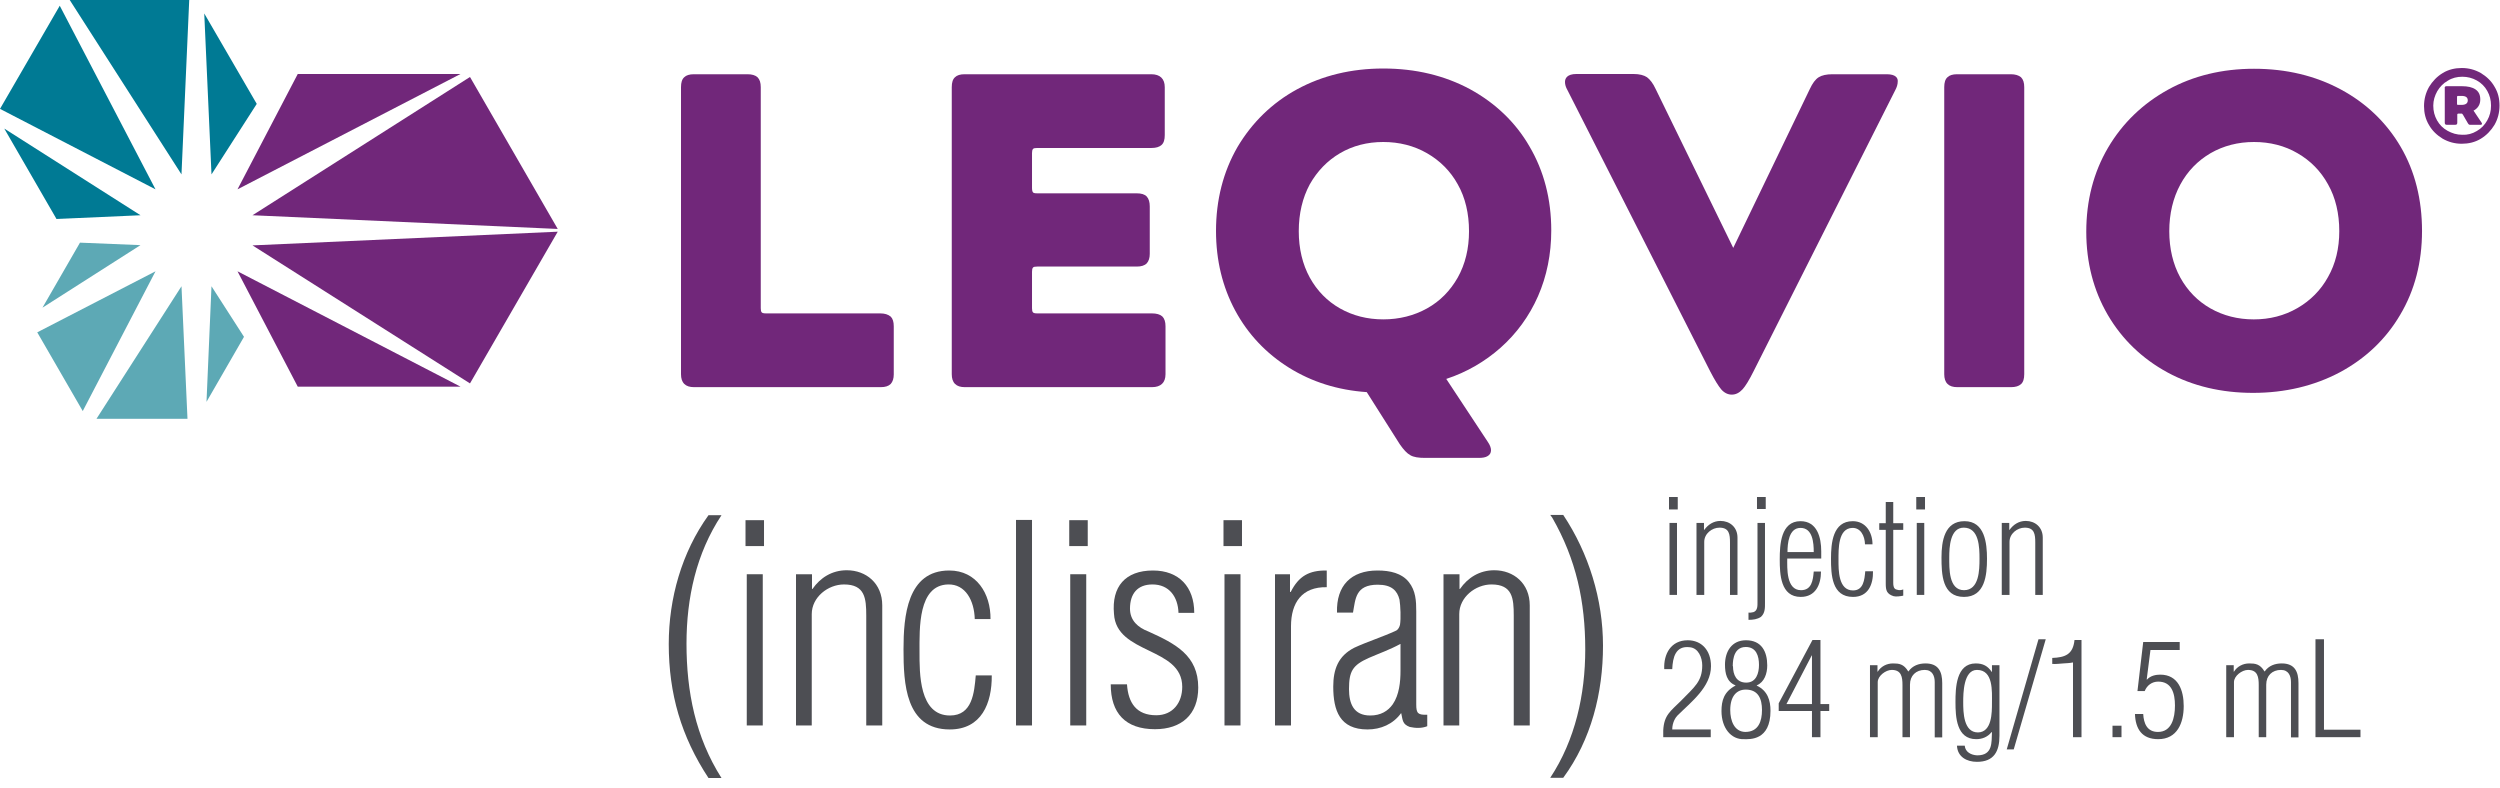 <svg width="200" height="63" viewBox="0 0 200 63" fill="none" xmlns="http://www.w3.org/2000/svg">
<path d="M70.421 25.072H61.281C61.06 25.072 60.98 25.032 60.941 24.992C60.88 24.933 60.861 24.813 60.861 24.654V6.976C60.861 6.617 60.781 6.358 60.6 6.178C60.42 6.019 60.16 5.939 59.8 5.939H55.501C55.16 5.939 54.901 6.019 54.74 6.178C54.56 6.338 54.48 6.597 54.48 6.976V29.935C54.48 30.274 54.56 30.533 54.74 30.712C54.92 30.892 55.181 30.972 55.52 30.972H70.46C70.82 30.972 71.081 30.892 71.26 30.712C71.421 30.533 71.501 30.274 71.501 29.955V26.109C71.501 25.75 71.421 25.491 71.26 25.331C71.04 25.152 70.781 25.072 70.421 25.072Z" fill="#71277A"/>
<path d="M92.161 25.072H82.981C82.761 25.072 82.681 25.032 82.641 24.992C82.581 24.933 82.561 24.813 82.561 24.654V21.744C82.561 21.584 82.581 21.465 82.641 21.405C82.681 21.345 82.801 21.325 82.981 21.325H90.941C91.301 21.325 91.561 21.246 91.741 21.066C91.901 20.887 91.981 20.628 91.981 20.309V16.522C91.981 16.163 91.901 15.904 91.741 15.725C91.581 15.546 91.301 15.466 90.941 15.466H82.981C82.741 15.466 82.661 15.426 82.641 15.386C82.621 15.366 82.561 15.287 82.561 15.047V12.257C82.561 12.098 82.581 11.978 82.641 11.918C82.681 11.858 82.801 11.838 82.981 11.838H92.121C92.481 11.838 92.741 11.759 92.921 11.599C93.101 11.44 93.181 11.181 93.181 10.802V6.976C93.181 6.298 92.801 5.939 92.101 5.939H77.161C76.821 5.939 76.561 6.019 76.401 6.178C76.221 6.338 76.141 6.597 76.141 6.976V29.935C76.141 30.274 76.221 30.533 76.401 30.712C76.581 30.892 76.841 30.972 77.181 30.972H92.161C92.861 30.972 93.241 30.613 93.241 29.935V26.109C93.241 25.75 93.161 25.491 92.981 25.311C92.801 25.152 92.521 25.072 92.161 25.072Z" fill="#71277A"/>
<path d="M117.601 7.135C115.561 6.039 113.241 5.481 110.661 5.481C108.121 5.481 105.801 6.039 103.781 7.135C101.761 8.231 100.161 9.806 99.001 11.759C97.861 13.732 97.281 15.984 97.281 18.475C97.281 20.827 97.801 22.96 98.821 24.853C99.841 26.746 101.301 28.281 103.121 29.417C104.941 30.553 107.021 31.211 109.341 31.37L111.981 35.536C112.281 35.974 112.561 36.273 112.821 36.413C113.081 36.572 113.481 36.632 114.001 36.632H118.301C118.601 36.632 118.841 36.592 119.001 36.492C119.181 36.393 119.281 36.233 119.281 36.014C119.281 35.834 119.201 35.615 119.041 35.376L115.701 30.314C117.341 29.776 118.801 28.919 120.041 27.823C121.321 26.687 122.341 25.291 123.041 23.697C123.741 22.103 124.101 20.329 124.101 18.435C124.101 15.944 123.521 13.692 122.361 11.719C121.261 9.806 119.641 8.251 117.601 7.135ZM107.201 12.257C108.221 11.659 109.381 11.36 110.661 11.36C111.941 11.36 113.121 11.659 114.161 12.257C115.201 12.855 116.041 13.692 116.621 14.748C117.221 15.805 117.521 17.08 117.521 18.495C117.521 19.89 117.221 21.126 116.621 22.202C116.021 23.259 115.201 24.096 114.161 24.674C113.121 25.252 111.941 25.55 110.661 25.55C109.381 25.55 108.221 25.252 107.201 24.674C106.181 24.096 105.361 23.259 104.781 22.202C104.201 21.146 103.901 19.89 103.901 18.495C103.901 17.08 104.201 15.825 104.781 14.748C105.381 13.692 106.181 12.855 107.201 12.257Z" fill="#71277A"/>
<path d="M150.939 5.939H146.599C146.119 5.939 145.759 6.019 145.499 6.178C145.239 6.338 144.999 6.657 144.779 7.135L138.659 19.831L132.459 7.135C132.239 6.657 131.999 6.358 131.759 6.178C131.519 6.019 131.159 5.919 130.679 5.919H126.119C125.359 5.919 125.199 6.278 125.199 6.557C125.199 6.756 125.259 6.976 125.399 7.215L136.819 29.716C137.179 30.414 137.479 30.892 137.699 31.151C137.939 31.43 138.239 31.57 138.539 31.57C138.859 31.57 139.139 31.43 139.399 31.151C139.639 30.892 139.939 30.394 140.279 29.716L151.619 7.215C151.739 6.996 151.819 6.756 151.819 6.517C151.839 6.258 151.679 5.939 150.939 5.939Z" fill="#71277A"/>
<path d="M160.859 5.939H156.559C156.219 5.939 155.959 6.019 155.799 6.178C155.619 6.338 155.539 6.597 155.539 6.976V29.935C155.539 30.274 155.619 30.533 155.799 30.712C155.979 30.892 156.239 30.972 156.579 30.972H160.879C161.239 30.972 161.499 30.892 161.679 30.732C161.859 30.573 161.939 30.294 161.939 29.935V6.976C161.939 6.617 161.859 6.358 161.679 6.178C161.479 6.019 161.219 5.939 160.859 5.939Z" fill="#71277A"/>
<path d="M192.062 11.759C190.922 9.806 189.302 8.251 187.262 7.155C185.222 6.059 182.902 5.501 180.322 5.501C177.782 5.501 175.462 6.059 173.442 7.175C171.422 8.291 169.802 9.846 168.642 11.819C167.482 13.792 166.902 16.044 166.902 18.535C166.902 21.006 167.482 23.239 168.622 25.192C169.762 27.145 171.382 28.7 173.402 29.796C175.422 30.892 177.722 31.43 180.242 31.43C182.802 31.43 185.142 30.872 187.202 29.776C189.242 28.68 190.882 27.125 192.022 25.172C193.182 23.219 193.762 20.967 193.762 18.475C193.762 15.984 193.202 13.712 192.062 11.759ZM183.782 24.654C182.742 25.252 181.582 25.551 180.302 25.551C179.022 25.551 177.862 25.252 176.842 24.674C175.822 24.096 175.002 23.259 174.422 22.202C173.842 21.146 173.542 19.89 173.542 18.495C173.542 17.1 173.842 15.845 174.422 14.768C175.002 13.692 175.822 12.855 176.842 12.257C177.882 11.659 179.042 11.36 180.322 11.36C181.602 11.36 182.782 11.659 183.802 12.257C184.842 12.855 185.662 13.692 186.242 14.748C186.842 15.805 187.142 17.08 187.142 18.495C187.142 19.87 186.842 21.106 186.242 22.162C185.662 23.219 184.822 24.056 183.782 24.654Z" fill="#71277A"/>
<path d="M194.322 6.956C194.602 6.497 194.962 6.119 195.422 5.84C195.882 5.561 196.402 5.441 196.942 5.441C197.502 5.441 198.002 5.58 198.462 5.84C198.922 6.119 199.302 6.477 199.562 6.936C199.842 7.394 199.962 7.892 199.962 8.45C199.962 9.008 199.822 9.527 199.562 9.985C199.282 10.444 198.922 10.822 198.462 11.101C198.002 11.38 197.482 11.5 196.942 11.5C196.382 11.5 195.882 11.36 195.422 11.101C194.962 10.822 194.582 10.463 194.322 10.005C194.042 9.547 193.922 9.028 193.922 8.49C193.922 7.932 194.062 7.414 194.322 6.956ZM198.142 10.483C198.502 10.284 198.782 9.985 198.982 9.626C199.182 9.268 199.282 8.889 199.282 8.45C199.282 8.012 199.182 7.633 198.982 7.275C198.782 6.916 198.502 6.637 198.142 6.437C197.782 6.238 197.402 6.139 196.982 6.139C196.562 6.139 196.162 6.238 195.822 6.457C195.462 6.657 195.182 6.956 194.982 7.294C194.782 7.653 194.662 8.032 194.662 8.45C194.662 8.889 194.762 9.268 194.962 9.626C195.162 9.985 195.442 10.264 195.802 10.463C196.162 10.663 196.542 10.782 196.982 10.782C197.382 10.802 197.782 10.703 198.142 10.483ZM195.602 6.936C195.622 6.916 195.662 6.896 195.722 6.896H196.942C197.422 6.896 197.782 6.976 198.042 7.155C198.302 7.334 198.422 7.593 198.422 7.952C198.422 8.151 198.382 8.331 198.282 8.49C198.182 8.65 198.042 8.769 197.882 8.849L198.522 9.806C198.542 9.846 198.562 9.865 198.562 9.905C198.562 9.925 198.542 9.945 198.522 9.965C198.502 9.985 198.462 9.985 198.422 9.985H197.662C197.602 9.985 197.542 9.985 197.522 9.965C197.482 9.945 197.462 9.905 197.422 9.846L197.042 9.188C197.022 9.148 197.002 9.128 196.982 9.108C196.962 9.088 196.942 9.088 196.902 9.088H196.662C196.622 9.088 196.582 9.108 196.582 9.168V9.826C196.582 9.885 196.562 9.925 196.542 9.945C196.522 9.965 196.482 9.985 196.402 9.985H195.742C195.682 9.985 195.642 9.965 195.622 9.945C195.602 9.925 195.582 9.885 195.582 9.826V7.075C195.562 6.996 195.582 6.956 195.602 6.936ZM197.422 8.032C197.422 7.793 197.262 7.673 196.922 7.673H196.662C196.622 7.673 196.602 7.673 196.582 7.693C196.562 7.713 196.562 7.733 196.562 7.773V8.311C196.562 8.351 196.562 8.371 196.582 8.371C196.602 8.391 196.622 8.391 196.662 8.391H196.922C197.242 8.391 197.422 8.271 197.422 8.032Z" fill="#71277A"/>
<path d="M57.72 41.216C55.7 44.265 54.92 47.833 54.92 51.5C54.92 55.326 55.64 58.974 57.72 62.242H56.68C54.5 58.934 53.5 55.506 53.5 51.52C53.5 47.872 54.54 44.185 56.68 41.216H57.72Z" fill="#4D4E53"/>
<path d="M59.641 43.687V41.614H61.121V43.687H59.641ZM59.741 58.037V45.939H61.021V58.037H59.741Z" fill="#4D4E53"/>
<path d="M64.96 58.037H63.68V45.939H64.96V47.115H65C65.62 46.218 66.56 45.62 67.74 45.62C69.3 45.62 70.58 46.677 70.58 48.43V58.037H69.3V49.248C69.3 47.872 69.2 46.756 67.52 46.756C66.24 46.756 64.94 47.773 64.94 49.128V58.037H64.96Z" fill="#4D4E53"/>
<path d="M79.341 54.031C79.361 56.263 78.521 58.356 75.981 58.356C72.421 58.356 72.281 54.649 72.281 51.938C72.281 49.327 72.561 45.64 75.941 45.64C78.121 45.64 79.261 47.494 79.241 49.527H77.981C77.941 48.052 77.241 46.717 75.841 46.756C73.441 46.816 73.561 50.264 73.561 52.157C73.561 53.852 73.521 57.24 76.001 57.24C77.781 57.24 77.941 55.426 78.061 54.031H79.341Z" fill="#4D4E53"/>
<path d="M81.281 58.037V41.594H82.561V58.037H81.281Z" fill="#4D4E53"/>
<path d="M85.539 43.687V41.614H87.019V43.687H85.539ZM85.619 58.037V45.939H86.899V58.037H85.619Z" fill="#4D4E53"/>
<path d="M92.239 45.64C94.319 45.64 95.539 46.956 95.539 49.028H94.279C94.239 47.753 93.539 46.756 92.199 46.756C90.999 46.756 90.399 47.494 90.399 48.69C90.399 49.646 91.039 50.204 91.879 50.523C94.039 51.5 95.859 52.436 95.859 55.007C95.859 57.16 94.519 58.336 92.399 58.336C90.019 58.336 88.859 57.04 88.859 54.748H90.159C90.259 56.243 90.919 57.22 92.499 57.22C93.839 57.22 94.579 56.203 94.579 54.948C94.579 51.739 89.299 52.377 89.119 49.108C88.919 46.936 90.019 45.64 92.239 45.64Z" fill="#4D4E53"/>
<path d="M97.879 43.687V41.614H99.359V43.687H97.879ZM97.959 58.037V45.939H99.239V58.037H97.959Z" fill="#4D4E53"/>
<path d="M103.22 47.354H103.26C103.9 46.079 104.74 45.62 106.14 45.64V46.976C104.16 46.936 103.28 48.211 103.28 50.105V58.037H102V45.939H103.2V47.354H103.22Z" fill="#4D4E53"/>
<path d="M106.96 48.989C106.9 46.856 108.08 45.64 110.2 45.64C111.22 45.64 112.14 45.859 112.7 46.557C113.26 47.255 113.3 48.072 113.3 48.929V56.363C113.3 57.08 113.44 57.2 114.18 57.18V58.097C113.74 58.276 113.24 58.256 112.78 58.156C112.2 57.937 112.22 57.638 112.1 57.06H112.08C111.44 57.937 110.46 58.356 109.4 58.356C107.18 58.356 106.66 56.841 106.66 54.928C106.66 53.533 107.06 52.476 108.34 51.819C109.42 51.32 110.58 50.962 111.66 50.463C111.86 50.384 111.96 50.145 112 49.985C112.08 49.487 112.04 48.47 111.96 47.972C111.78 47.255 111.34 46.776 110.22 46.776C108.42 46.776 108.44 47.932 108.24 49.008H106.96V48.989ZM112.02 51.52C111.18 51.978 110.32 52.277 109.5 52.636C108.2 53.214 107.92 53.712 107.92 55.127C107.92 56.303 108.3 57.24 109.62 57.24C110.46 57.24 111.04 56.881 111.42 56.343C111.94 55.585 112.04 54.549 112.04 53.652V51.52H112.02Z" fill="#4D4E53"/>
<path d="M116.76 58.037H115.48V45.939H116.76V47.115H116.8C117.42 46.218 118.36 45.62 119.54 45.62C121.1 45.62 122.38 46.677 122.38 48.43V58.037H121.1V49.248C121.1 47.872 121 46.756 119.32 46.756C118.04 46.756 116.74 47.773 116.74 49.128V58.037H116.76Z" fill="#4D4E53"/>
<path d="M124.02 62.222C126.02 59.193 126.82 55.566 126.82 51.958C126.82 48.132 126.1 44.763 124.18 41.415C124.12 41.355 124.08 41.256 124.02 41.196H125.06C127.1 44.265 128.24 47.952 128.24 51.659C128.24 55.426 127.3 59.173 125.06 62.222H124.02Z" fill="#4D4E53"/>
<path d="M133.52 40.757V39.761H134.22V40.757H133.52ZM133.56 47.593V41.834H134.16V47.593H133.56Z" fill="#4D4E53"/>
<path d="M136.319 47.593H135.719V41.834H136.319V42.392H136.339C136.639 41.973 137.079 41.674 137.639 41.674C138.379 41.674 138.999 42.172 138.999 43.01V47.593H138.399V43.408C138.399 42.75 138.339 42.212 137.559 42.212C136.959 42.212 136.339 42.691 136.339 43.348V47.593H136.319Z" fill="#4D4E53"/>
<path d="M139.899 49.008C140.039 49.029 140.159 48.989 140.279 48.969C140.619 48.849 140.599 48.45 140.599 48.172V41.834H141.199V48.191C141.199 48.61 141.219 49.029 140.879 49.347C140.579 49.547 140.239 49.587 139.879 49.587V49.008H139.899ZM141.259 39.761V40.718H140.559V39.761H141.259Z" fill="#4D4E53"/>
<path d="M145.699 44.684H142.979C142.979 45.421 142.879 47.215 144.079 47.215C144.939 47.215 145.039 46.418 145.099 45.72H145.679C145.679 46.776 145.239 47.753 144.059 47.753C142.439 47.753 142.379 45.939 142.379 44.743C142.379 43.587 142.459 41.694 144.039 41.694C145.379 41.694 145.699 43.01 145.699 44.106V44.684ZM145.099 44.166C145.099 43.428 145.019 42.232 144.039 42.232C143.099 42.232 142.999 43.488 142.999 44.166H145.099Z" fill="#4D4E53"/>
<path d="M149.84 45.7C149.86 46.756 149.46 47.753 148.24 47.753C146.54 47.753 146.48 45.979 146.48 44.684C146.48 43.448 146.62 41.694 148.22 41.694C149.26 41.694 149.8 42.591 149.8 43.548H149.2C149.18 42.85 148.84 42.212 148.18 42.232C147.04 42.272 147.08 43.906 147.08 44.803C147.08 45.6 147.06 47.235 148.24 47.235C149.08 47.235 149.16 46.378 149.22 45.7H149.84Z" fill="#4D4E53"/>
<path d="M152.26 47.653C152.06 47.693 151.68 47.753 151.48 47.693C150.94 47.514 150.86 47.235 150.86 46.697V42.392H150.34V41.854H150.86V40.16H151.46V41.854H152.26V42.392H151.46V46.637C151.46 46.836 151.48 47.135 151.76 47.175C151.92 47.235 152.1 47.215 152.26 47.155V47.653Z" fill="#4D4E53"/>
<path d="M153.301 40.757V39.761H154.001V40.757H153.301ZM153.341 47.593V41.834H153.941V47.593H153.341Z" fill="#4D4E53"/>
<path d="M155.32 44.584C155.32 43.288 155.56 41.694 157.16 41.694C158.78 41.694 158.96 43.448 158.96 44.704C158.96 45.999 158.8 47.753 157.12 47.753C155.36 47.753 155.32 45.919 155.32 44.584ZM158.36 44.704C158.36 43.807 158.34 42.212 157.1 42.212C156 42.212 155.94 43.787 155.94 44.584C155.94 45.441 155.88 47.215 157.12 47.215C158.34 47.215 158.36 45.581 158.36 44.704Z" fill="#4D4E53"/>
<path d="M160.741 47.593H160.141V41.834H160.741V42.392H160.761C161.061 41.973 161.501 41.674 162.061 41.674C162.801 41.674 163.421 42.172 163.421 43.01V47.593H162.821V43.408C162.821 42.75 162.761 42.212 161.981 42.212C161.381 42.212 160.761 42.691 160.761 43.348V47.593H160.741Z" fill="#4D4E53"/>
<path d="M136.859 58.336V58.974H133.059V58.435C133.119 57.2 133.639 56.901 134.479 56.064C135.539 54.968 136.179 54.529 136.179 53.234C136.179 52.616 135.879 51.839 135.179 51.779C134.039 51.639 133.819 52.596 133.779 53.533H133.139C133.079 52.317 133.679 51.221 135.019 51.221C136.119 51.221 136.879 52.018 136.879 53.294C136.879 54.968 135.279 56.163 134.199 57.24C134.079 57.359 133.779 57.758 133.779 58.356H136.859V58.336Z" fill="#4D4E53"/>
<path d="M138.839 54.828C138.139 54.549 137.999 53.871 137.999 53.174C137.999 52.118 138.539 51.221 139.679 51.221C140.919 51.221 141.379 52.118 141.379 53.234C141.379 53.871 141.159 54.569 140.539 54.828V54.848C141.419 55.267 141.639 56.044 141.639 56.861C141.639 59.273 139.959 59.133 139.519 59.133C138.499 59.173 137.719 58.256 137.719 56.881C137.719 56.044 137.919 55.326 138.839 54.848V54.828ZM139.619 58.555C140.679 58.555 140.959 57.698 140.959 56.801C140.959 55.904 140.659 55.167 139.659 55.167C138.939 55.167 138.419 55.685 138.419 56.801C138.419 57.658 138.739 58.535 139.619 58.555ZM138.639 53.294C138.639 53.991 138.919 54.609 139.699 54.609C140.499 54.609 140.719 53.852 140.719 53.194C140.719 52.476 140.499 51.759 139.659 51.759C138.519 51.759 138.639 53.254 138.619 53.294H138.639Z" fill="#4D4E53"/>
<path d="M144.997 51.201H145.637V56.323H146.337V56.881H145.637V58.974H144.957V56.881H142.297V56.263L144.997 51.201ZM144.957 56.323V52.437H144.937L142.917 56.323H144.957Z" fill="#4D4E53"/>
<path d="M150.198 58.974H149.598V53.214H150.198V53.732H150.218C150.478 53.313 150.938 53.074 151.438 53.074C151.918 53.074 152.298 53.114 152.658 53.712H152.678C152.998 53.254 153.498 53.074 154.038 53.074C155.078 53.074 155.378 53.732 155.378 54.649V58.994H154.778V54.569C154.778 54.091 154.598 53.593 153.978 53.593C153.278 53.593 152.798 54.051 152.798 54.768V58.974H152.198V54.808C152.198 54.17 152.118 53.593 151.338 53.593C150.858 53.593 150.218 54.071 150.218 54.569V58.974H150.198Z" fill="#4D4E53"/>
<path d="M159.357 53.214H159.957V58.854C159.957 60.11 159.517 60.947 158.157 60.947C157.337 60.947 156.597 60.548 156.557 59.651H157.178C157.218 60.169 157.698 60.409 158.178 60.428C159.438 60.428 159.317 59.392 159.357 58.575H159.317C158.997 58.974 158.557 59.133 158.097 59.133C156.517 59.133 156.438 57.359 156.438 56.163C156.438 55.067 156.477 53.074 158.057 53.074C158.637 53.074 159.018 53.274 159.338 53.752H159.357V53.214ZM157.057 56.163C157.057 56.981 157.078 58.595 158.238 58.595C159.358 58.575 159.357 57.001 159.357 56.243C159.357 55.306 159.477 53.593 158.157 53.593C157.077 53.593 157.057 55.466 157.057 56.163Z" fill="#4D4E53"/>
<path d="M163.079 51.141H163.659L161.099 59.95H160.539L163.079 51.141Z" fill="#4D4E53"/>
<path d="M164.16 52.636C165.22 52.596 165.84 52.357 165.96 51.201H166.52V58.974H165.84V52.995C165.56 53.054 165.32 53.054 165.06 53.074C164.76 53.094 164.48 53.134 164.18 53.114V52.636H164.16Z" fill="#4D4E53"/>
<path d="M169 58.974V58.057H169.72V58.974H169Z" fill="#4D4E53"/>
<path d="M171.457 57.12C171.497 57.858 171.757 58.555 172.637 58.555C173.717 58.555 173.997 57.459 173.997 56.443C173.997 55.466 173.737 54.529 172.657 54.529C172.157 54.529 171.757 54.828 171.577 55.286H170.997L171.457 51.36H174.377V51.998H172.037L171.737 54.35L171.757 54.37C172.037 54.051 172.477 53.971 172.817 53.971C174.257 53.971 174.697 55.227 174.697 56.482C174.697 57.838 174.177 59.133 172.657 59.133C171.357 59.133 170.837 58.316 170.797 57.12H171.457Z" fill="#4D4E53"/>
<path d="M178.698 58.974H178.098V53.214H178.698V53.732H178.718C178.978 53.313 179.438 53.074 179.938 53.074C180.418 53.074 180.798 53.114 181.158 53.712H181.178C181.498 53.254 181.998 53.074 182.538 53.074C183.578 53.074 183.878 53.732 183.878 54.649V58.994H183.278V54.569C183.278 54.091 183.098 53.593 182.478 53.593C181.778 53.593 181.298 54.051 181.298 54.768V58.974H180.698V54.808C180.698 54.17 180.618 53.593 179.838 53.593C179.358 53.593 178.718 54.071 178.718 54.569V58.974H178.698Z" fill="#4D4E53"/>
<path d="M185.238 58.974V51.141H185.918V58.376H188.838V58.974H185.238Z" fill="#4D4E53"/>
<path d="M44.619 18.316L37.599 6.158L20.199 17.22L44.619 18.316Z" fill="#71277A"/>
<path d="M36.84 5.919H23.82L19 15.147L36.84 5.919Z" fill="#71277A"/>
<path d="M37.599 30.673L44.619 18.535L20.199 19.631L37.599 30.673Z" fill="#71277A"/>
<path d="M19 21.704L23.82 30.932H36.84L19 21.704Z" fill="#71277A"/>
<path d="M15.138 0H5.578L14.518 13.951L15.138 0Z" fill="#007A94"/>
<path d="M0.34 10.284L4.52 17.519L11.24 17.22L0.34 10.284Z" fill="#007A94"/>
<path d="M4.78 0.458L0 8.71L12.44 15.147L4.78 0.458Z" fill="#007A94"/>
<path d="M20.54 8.311L16.34 1.076L16.92 13.951L20.54 8.311Z" fill="#007A94"/>
<path d="M16.52 32.148L19.52 26.946L16.919 22.9L16.52 32.148Z" fill="#5DA9B5"/>
<path d="M7.719 33.503H14.999L14.519 22.9L7.719 33.503Z" fill="#5DA9B5"/>
<path d="M2.98 26.587L6.62 32.885L12.441 21.704L2.98 26.587Z" fill="#5DA9B5"/>
<path d="M6.398 19.412L3.398 24.614L11.238 19.611L6.398 19.412Z" fill="#5DA9B5"/>
</svg>

